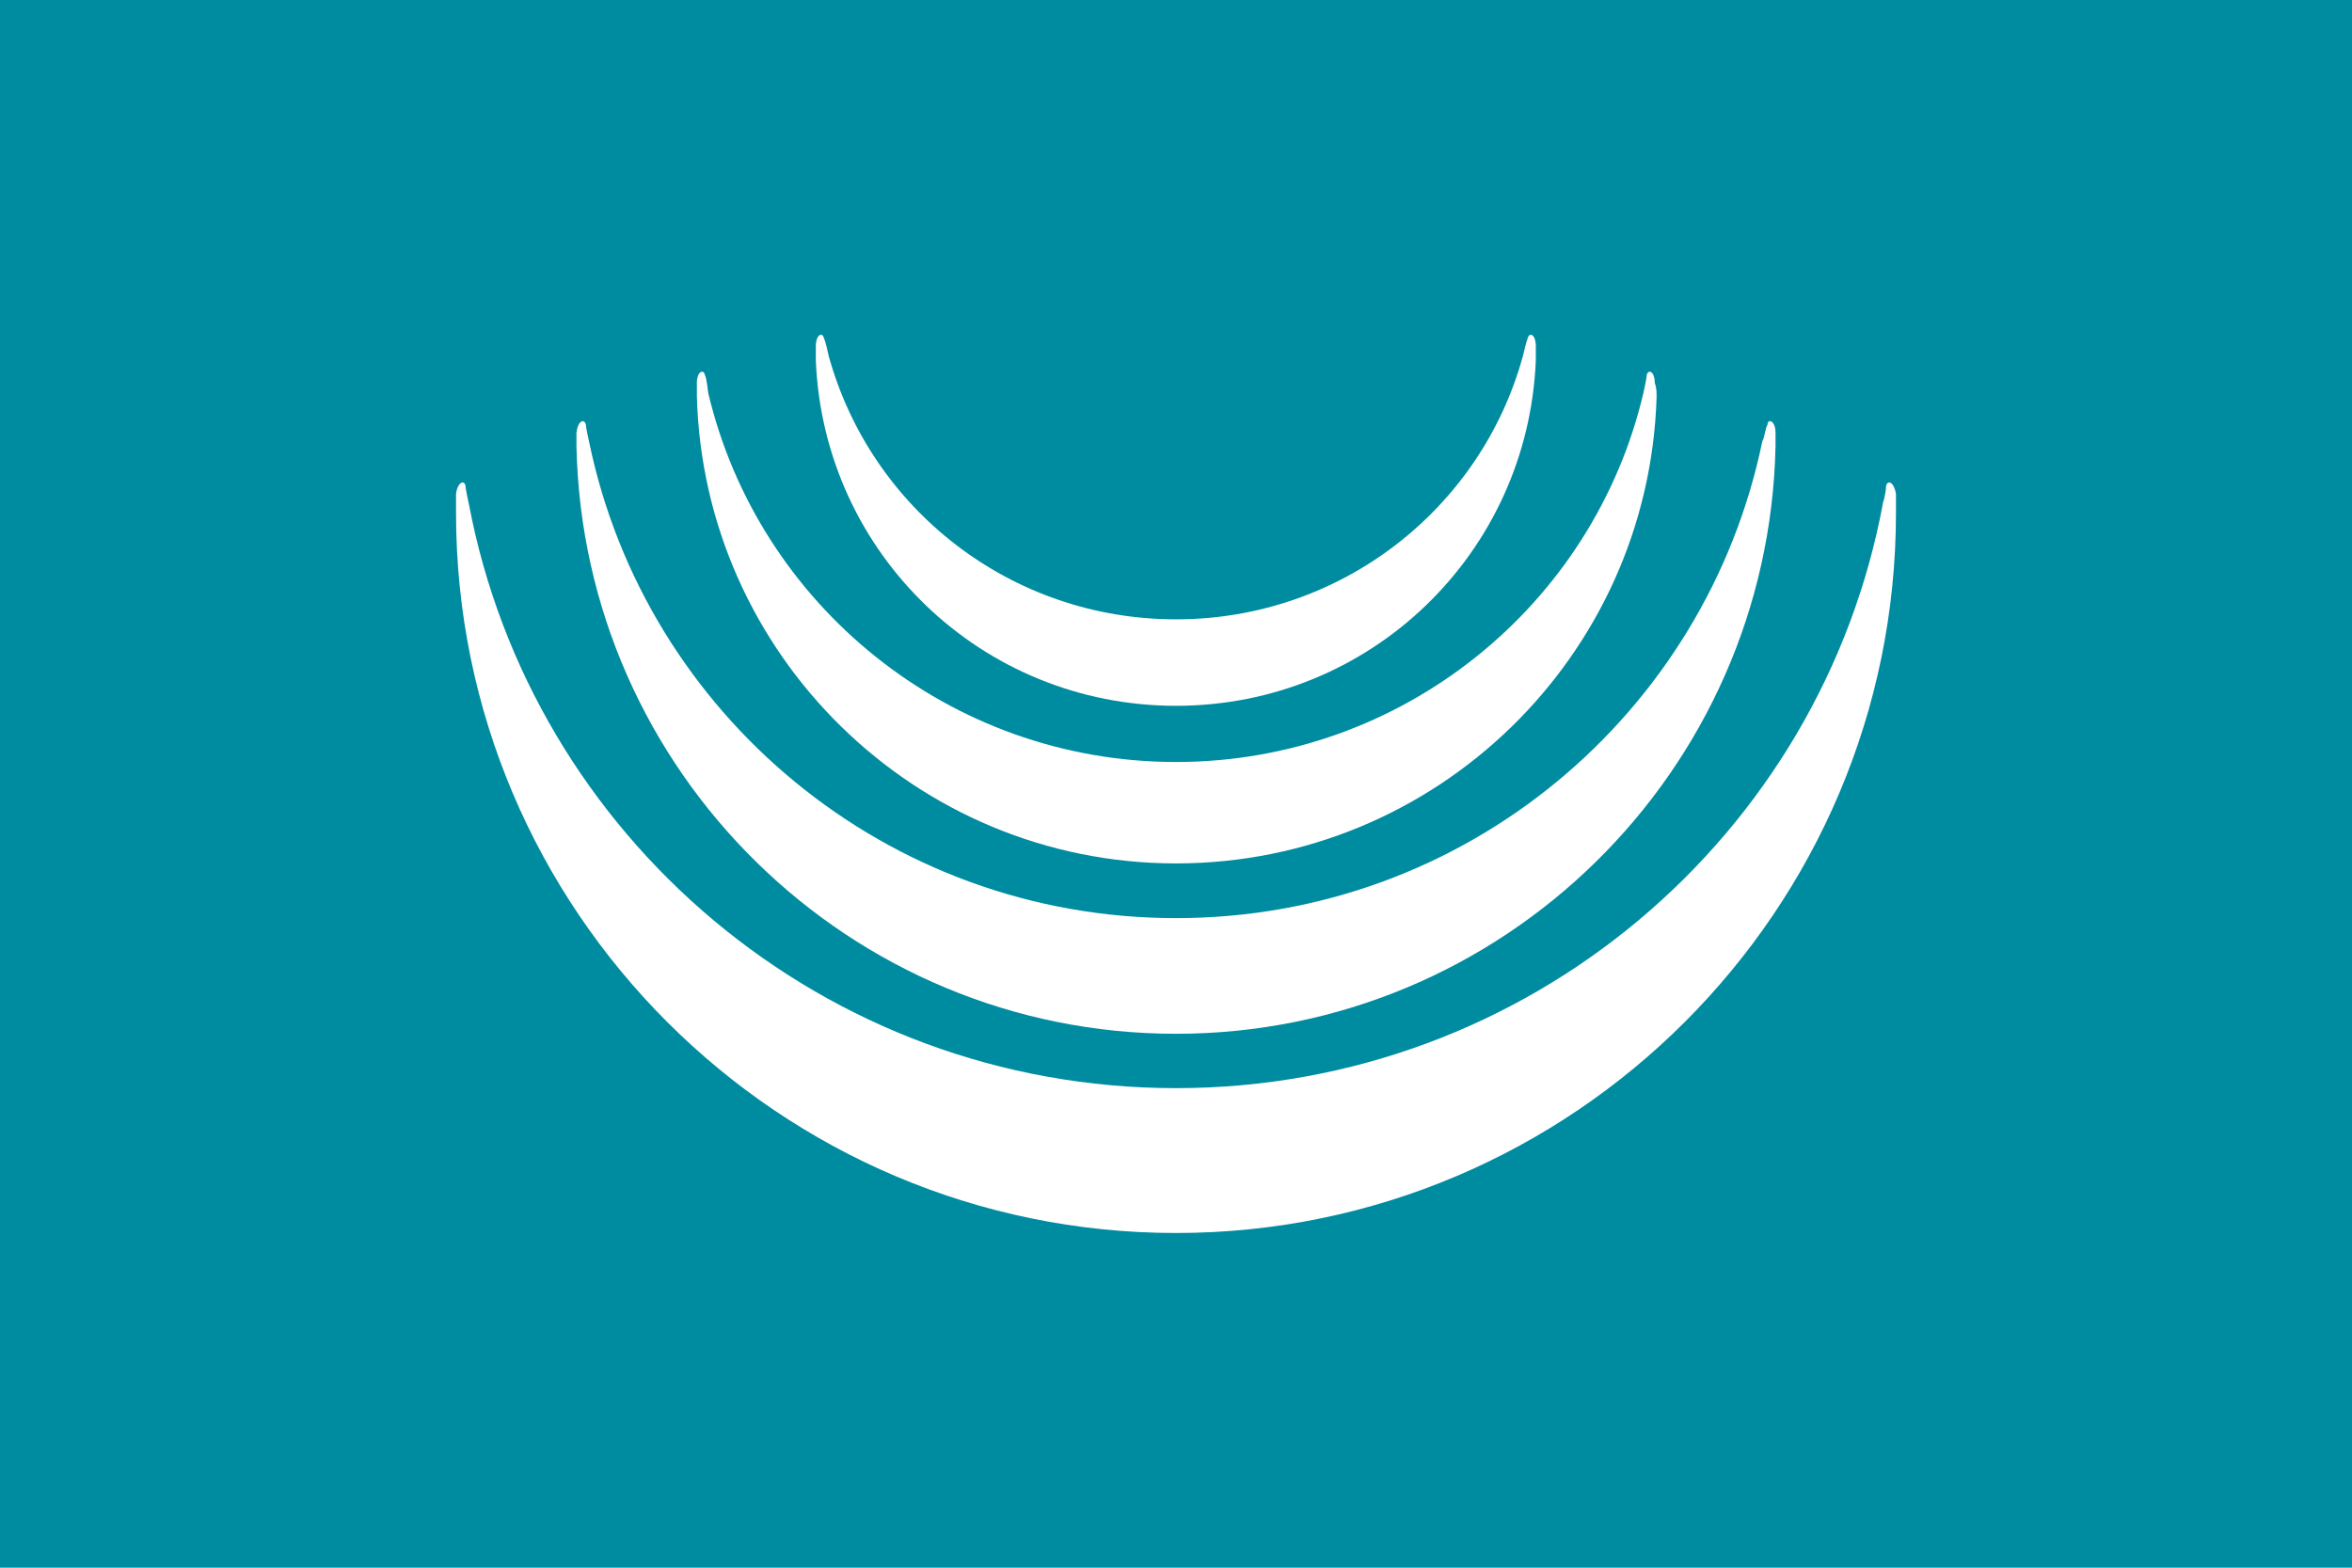 <?xml version="1.0" encoding="UTF-8"?>
<!DOCTYPE svg PUBLIC "-//W3C//DTD SVG 1.1//EN" "http://www.w3.org/Graphics/SVG/1.1/DTD/svg11.dtd">
<!-- Creator: CorelDRAW -->
<svg xmlns="http://www.w3.org/2000/svg" xml:space="preserve" width="900px" height="600px" style="shape-rendering:geometricPrecision; text-rendering:geometricPrecision; image-rendering:optimizeQuality; fill-rule:evenodd; clip-rule:evenodd"
viewBox="0 0 900 600"
 xmlns:xlink="http://www.w3.org/1999/xlink">
 <defs>
  <style type="text/css">
   <![CDATA[
    .fil0 {fill:#008CA0;fill-rule:nonzero}
    .fil1 {fill:white;fill-rule:nonzero}
   ]]>
  </style>
 </defs>
 <g id="Layer_x0020_1">
  <polygon class="fil0" points="-0,600 900,600 900,0 -0,0 "/>
  <path class="fil1" d="M633.895 151.444c0,-1.117 0,-3.072 -0.698,-4.887 0,-4.328 -2.374,-5.445 -3.072,-3.071 0,1.257 -1.257,6.841 -1.257,6.841 -18.99,81.128 -92.158,141.308 -178.869,141.308 -86.712,0 -159.879,-60.181 -179.009,-141.308 0,0 -0.559,-5.584 -1.257,-6.841 -0.559,-2.374 -3.072,-1.257 -3.072,3.071 0,1.815 0,3.77 0,4.887 2.513,98.999 83.64,179.009 183.338,179.009 99.558,0 180.823,-79.311 183.895,-178.311 0,0 0,0 0,-0.698z"/>
  <path class="fil1" d="M679.416 165.687c0,-4.887 -3.072,-5.585 -3.072,-3.072 -0.698,0.559 -1.257,5.446 -1.955,6.144 -21.504,104.445 -113.661,182.639 -224.389,182.639 -110.728,0 -203.026,-78.194 -224.529,-182.08 0,0 -1.257,-5.446 -1.257,-6.703 -0.559,-2.513 -3.072,-1.815 -3.631,3.072 0,3.072 0,4.887 0,4.887 2.513,124.831 104.584,225.087 229.416,225.087 124.831,0 226.903,-100.257 229.416,-225.087 0,0 0,-1.815 0,-4.887z"/>
  <path class="fil1" d="M725.494 194.591c0,0 0,-2.513 0,-5.585 -0.698,-4.329 -3.072,-5.585 -3.77,-3.072 0,1.257 -0.559,4.887 -1.117,6.144 -23.458,127.903 -136.002,224.389 -270.607,224.389 -134.745,0 -246.591,-96.487 -270.608,-223.691 0,0 -1.257,-5.585 -1.257,-6.842 -0.557,-2.513 -3.071,-1.257 -3.63,3.072 0,3.072 0,4.887 0,5.585 0,0.559 0,1.257 0,1.815 0,151.919 123.574,275.494 275.494,275.494 151.92,0 275.494,-123.575 275.494,-275.494 0,-0.559 0,-1.257 0,-1.815z"/>
  <path class="fil1" d="M587.678 132.455c0,-4.329 -2.374,-5.585 -3.072,-3.072 -0.559,1.257 -1.815,6.703 -1.815,6.703 -15.919,58.506 -69.537,100.954 -132.79,100.954 -63.393,0 -116.872,-42.448 -132.93,-100.954 0,0 -1.119,-5.446 -1.815,-6.703 -0.56,-2.513 -3.073,-1.257 -3.073,3.072 0,3.072 0,4.887 0,5.585 3.073,73.726 63.393,132.092 137.818,132.092 74.424,0 134.606,-58.367 137.678,-132.092 0,-0.698 0,-2.513 0,-5.585z"/>
 </g>
</svg>
